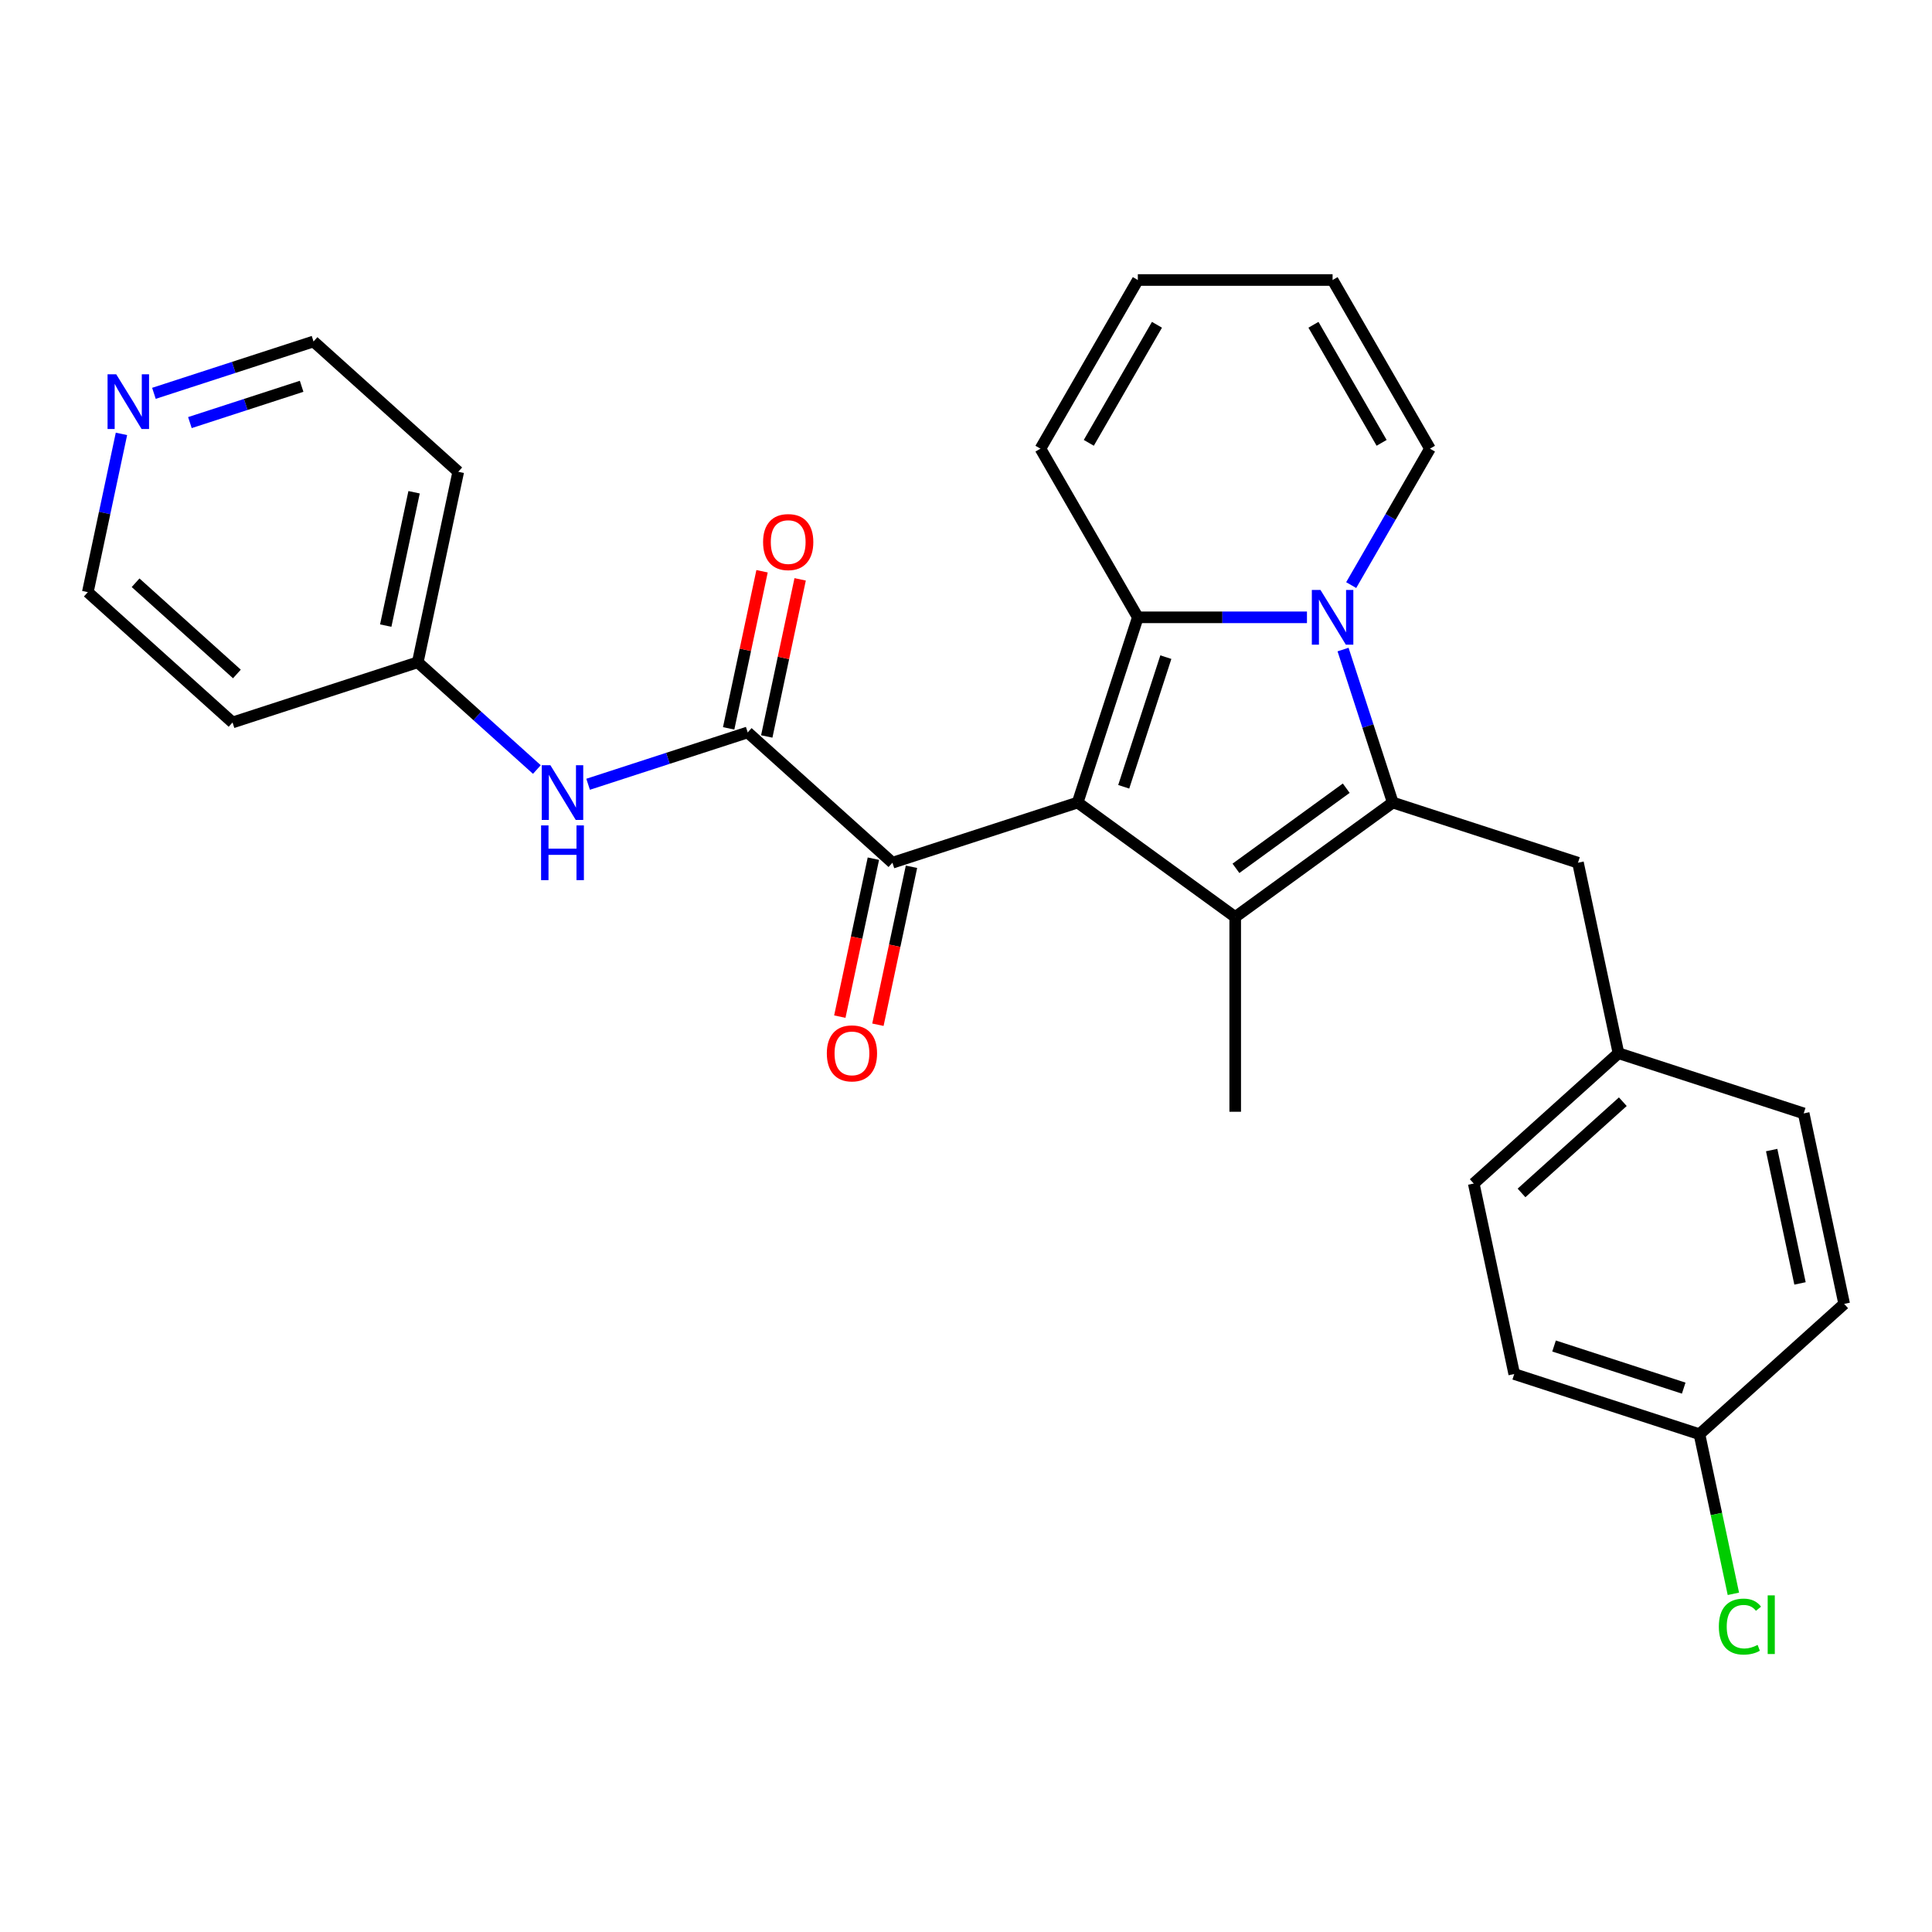 <?xml version='1.0' encoding='iso-8859-1'?>
<svg version='1.1' baseProfile='full'
              xmlns='http://www.w3.org/2000/svg'
                      xmlns:rdkit='http://www.rdkit.org/xml'
                      xmlns:xlink='http://www.w3.org/1999/xlink'
                  xml:space='preserve'
width='1000px' height='1000px' viewBox='0 0 1000 1000'>
<!-- END OF HEADER -->
<rect style='opacity:1.0;fill:#FFFFFF;stroke:none' width='1000' height='1000' x='0' y='0'> </rect>
<path class='bond-0' d='M 557.792,415.394 L 588.941,319.526' style='fill:none;fill-rule:evenodd;stroke:#000000;stroke-width:6px;stroke-linecap:butt;stroke-linejoin:miter;stroke-opacity:1' />
<path class='bond-0' d='M 581.638,407.244 L 603.442,340.136' style='fill:none;fill-rule:evenodd;stroke:#000000;stroke-width:6px;stroke-linecap:butt;stroke-linejoin:miter;stroke-opacity:1' />
<path class='bond-3' d='M 557.792,415.394 L 639.342,474.644' style='fill:none;fill-rule:evenodd;stroke:#000000;stroke-width:6px;stroke-linecap:butt;stroke-linejoin:miter;stroke-opacity:1' />
<path class='bond-4' d='M 557.792,415.394 L 461.923,446.544' style='fill:none;fill-rule:evenodd;stroke:#000000;stroke-width:6px;stroke-linecap:butt;stroke-linejoin:miter;stroke-opacity:1' />
<path class='bond-1' d='M 588.941,319.526 L 632.712,319.526' style='fill:none;fill-rule:evenodd;stroke:#000000;stroke-width:6px;stroke-linecap:butt;stroke-linejoin:miter;stroke-opacity:1' />
<path class='bond-1' d='M 632.712,319.526 L 676.483,319.526' style='fill:none;fill-rule:evenodd;stroke:#0000FF;stroke-width:6px;stroke-linecap:butt;stroke-linejoin:miter;stroke-opacity:1' />
<path class='bond-9' d='M 588.941,319.526 L 538.54,232.229' style='fill:none;fill-rule:evenodd;stroke:#000000;stroke-width:6px;stroke-linecap:butt;stroke-linejoin:miter;stroke-opacity:1' />
<path class='bond-7' d='M 699.373,302.846 L 719.759,267.537' style='fill:none;fill-rule:evenodd;stroke:#0000FF;stroke-width:6px;stroke-linecap:butt;stroke-linejoin:miter;stroke-opacity:1' />
<path class='bond-7' d='M 719.759,267.537 L 740.144,232.229' style='fill:none;fill-rule:evenodd;stroke:#000000;stroke-width:6px;stroke-linecap:butt;stroke-linejoin:miter;stroke-opacity:1' />
<path class='bond-28' d='M 695.163,336.206 L 708.028,375.8' style='fill:none;fill-rule:evenodd;stroke:#0000FF;stroke-width:6px;stroke-linecap:butt;stroke-linejoin:miter;stroke-opacity:1' />
<path class='bond-28' d='M 708.028,375.8 L 720.893,415.394' style='fill:none;fill-rule:evenodd;stroke:#000000;stroke-width:6px;stroke-linecap:butt;stroke-linejoin:miter;stroke-opacity:1' />
<path class='bond-2' d='M 720.893,415.394 L 639.342,474.644' style='fill:none;fill-rule:evenodd;stroke:#000000;stroke-width:6px;stroke-linecap:butt;stroke-linejoin:miter;stroke-opacity:1' />
<path class='bond-2' d='M 696.81,407.972 L 639.725,449.447' style='fill:none;fill-rule:evenodd;stroke:#000000;stroke-width:6px;stroke-linecap:butt;stroke-linejoin:miter;stroke-opacity:1' />
<path class='bond-8' d='M 720.893,415.394 L 816.761,446.544' style='fill:none;fill-rule:evenodd;stroke:#000000;stroke-width:6px;stroke-linecap:butt;stroke-linejoin:miter;stroke-opacity:1' />
<path class='bond-16' d='M 639.342,474.644 L 639.342,575.446' style='fill:none;fill-rule:evenodd;stroke:#000000;stroke-width:6px;stroke-linecap:butt;stroke-linejoin:miter;stroke-opacity:1' />
<path class='bond-5' d='M 461.923,446.544 L 387.013,379.094' style='fill:none;fill-rule:evenodd;stroke:#000000;stroke-width:6px;stroke-linecap:butt;stroke-linejoin:miter;stroke-opacity:1' />
<path class='bond-11' d='M 452.063,444.448 L 443.374,485.328' style='fill:none;fill-rule:evenodd;stroke:#000000;stroke-width:6px;stroke-linecap:butt;stroke-linejoin:miter;stroke-opacity:1' />
<path class='bond-11' d='M 443.374,485.328 L 434.685,526.207' style='fill:none;fill-rule:evenodd;stroke:#FF0000;stroke-width:6px;stroke-linecap:butt;stroke-linejoin:miter;stroke-opacity:1' />
<path class='bond-11' d='M 471.783,448.64 L 463.094,489.519' style='fill:none;fill-rule:evenodd;stroke:#000000;stroke-width:6px;stroke-linecap:butt;stroke-linejoin:miter;stroke-opacity:1' />
<path class='bond-11' d='M 463.094,489.519 L 454.405,530.399' style='fill:none;fill-rule:evenodd;stroke:#FF0000;stroke-width:6px;stroke-linecap:butt;stroke-linejoin:miter;stroke-opacity:1' />
<path class='bond-6' d='M 387.013,379.094 L 345.708,392.515' style='fill:none;fill-rule:evenodd;stroke:#000000;stroke-width:6px;stroke-linecap:butt;stroke-linejoin:miter;stroke-opacity:1' />
<path class='bond-6' d='M 345.708,392.515 L 304.404,405.935' style='fill:none;fill-rule:evenodd;stroke:#0000FF;stroke-width:6px;stroke-linecap:butt;stroke-linejoin:miter;stroke-opacity:1' />
<path class='bond-10' d='M 396.872,381.19 L 405.515,340.53' style='fill:none;fill-rule:evenodd;stroke:#000000;stroke-width:6px;stroke-linecap:butt;stroke-linejoin:miter;stroke-opacity:1' />
<path class='bond-10' d='M 405.515,340.53 L 414.157,299.871' style='fill:none;fill-rule:evenodd;stroke:#FF0000;stroke-width:6px;stroke-linecap:butt;stroke-linejoin:miter;stroke-opacity:1' />
<path class='bond-10' d='M 377.153,376.998 L 385.795,336.339' style='fill:none;fill-rule:evenodd;stroke:#000000;stroke-width:6px;stroke-linecap:butt;stroke-linejoin:miter;stroke-opacity:1' />
<path class='bond-10' d='M 385.795,336.339 L 394.438,295.679' style='fill:none;fill-rule:evenodd;stroke:#FF0000;stroke-width:6px;stroke-linecap:butt;stroke-linejoin:miter;stroke-opacity:1' />
<path class='bond-15' d='M 277.884,398.304 L 247.059,370.549' style='fill:none;fill-rule:evenodd;stroke:#0000FF;stroke-width:6px;stroke-linecap:butt;stroke-linejoin:miter;stroke-opacity:1' />
<path class='bond-15' d='M 247.059,370.549 L 216.234,342.794' style='fill:none;fill-rule:evenodd;stroke:#000000;stroke-width:6px;stroke-linecap:butt;stroke-linejoin:miter;stroke-opacity:1' />
<path class='bond-29' d='M 740.144,232.229 L 689.743,144.932' style='fill:none;fill-rule:evenodd;stroke:#000000;stroke-width:6px;stroke-linecap:butt;stroke-linejoin:miter;stroke-opacity:1' />
<path class='bond-29' d='M 715.125,229.214 L 679.844,168.106' style='fill:none;fill-rule:evenodd;stroke:#000000;stroke-width:6px;stroke-linecap:butt;stroke-linejoin:miter;stroke-opacity:1' />
<path class='bond-17' d='M 816.761,446.544 L 837.719,545.143' style='fill:none;fill-rule:evenodd;stroke:#000000;stroke-width:6px;stroke-linecap:butt;stroke-linejoin:miter;stroke-opacity:1' />
<path class='bond-14' d='M 538.54,232.229 L 588.941,144.932' style='fill:none;fill-rule:evenodd;stroke:#000000;stroke-width:6px;stroke-linecap:butt;stroke-linejoin:miter;stroke-opacity:1' />
<path class='bond-14' d='M 563.56,229.214 L 598.84,168.106' style='fill:none;fill-rule:evenodd;stroke:#000000;stroke-width:6px;stroke-linecap:butt;stroke-linejoin:miter;stroke-opacity:1' />
<path class='bond-12' d='M 79.672,203.586 L 120.977,190.165' style='fill:none;fill-rule:evenodd;stroke:#0000FF;stroke-width:6px;stroke-linecap:butt;stroke-linejoin:miter;stroke-opacity:1' />
<path class='bond-12' d='M 120.977,190.165 L 162.281,176.745' style='fill:none;fill-rule:evenodd;stroke:#000000;stroke-width:6px;stroke-linecap:butt;stroke-linejoin:miter;stroke-opacity:1' />
<path class='bond-12' d='M 98.294,218.734 L 127.207,209.339' style='fill:none;fill-rule:evenodd;stroke:#0000FF;stroke-width:6px;stroke-linecap:butt;stroke-linejoin:miter;stroke-opacity:1' />
<path class='bond-12' d='M 127.207,209.339 L 156.12,199.945' style='fill:none;fill-rule:evenodd;stroke:#000000;stroke-width:6px;stroke-linecap:butt;stroke-linejoin:miter;stroke-opacity:1' />
<path class='bond-30' d='M 62.867,224.575 L 54.161,265.534' style='fill:none;fill-rule:evenodd;stroke:#0000FF;stroke-width:6px;stroke-linecap:butt;stroke-linejoin:miter;stroke-opacity:1' />
<path class='bond-30' d='M 54.161,265.534 L 45.455,306.494' style='fill:none;fill-rule:evenodd;stroke:#000000;stroke-width:6px;stroke-linecap:butt;stroke-linejoin:miter;stroke-opacity:1' />
<path class='bond-13' d='M 689.743,144.932 L 588.941,144.932' style='fill:none;fill-rule:evenodd;stroke:#000000;stroke-width:6px;stroke-linecap:butt;stroke-linejoin:miter;stroke-opacity:1' />
<path class='bond-20' d='M 216.234,342.794 L 120.365,373.944' style='fill:none;fill-rule:evenodd;stroke:#000000;stroke-width:6px;stroke-linecap:butt;stroke-linejoin:miter;stroke-opacity:1' />
<path class='bond-21' d='M 216.234,342.794 L 237.191,244.195' style='fill:none;fill-rule:evenodd;stroke:#000000;stroke-width:6px;stroke-linecap:butt;stroke-linejoin:miter;stroke-opacity:1' />
<path class='bond-21' d='M 199.657,323.813 L 214.328,254.793' style='fill:none;fill-rule:evenodd;stroke:#000000;stroke-width:6px;stroke-linecap:butt;stroke-linejoin:miter;stroke-opacity:1' />
<path class='bond-22' d='M 837.719,545.143 L 933.588,576.293' style='fill:none;fill-rule:evenodd;stroke:#000000;stroke-width:6px;stroke-linecap:butt;stroke-linejoin:miter;stroke-opacity:1' />
<path class='bond-23' d='M 837.719,545.143 L 762.809,612.593' style='fill:none;fill-rule:evenodd;stroke:#000000;stroke-width:6px;stroke-linecap:butt;stroke-linejoin:miter;stroke-opacity:1' />
<path class='bond-23' d='M 839.972,570.243 L 787.535,617.458' style='fill:none;fill-rule:evenodd;stroke:#000000;stroke-width:6px;stroke-linecap:butt;stroke-linejoin:miter;stroke-opacity:1' />
<path class='bond-18' d='M 879.635,742.342 L 783.766,711.192' style='fill:none;fill-rule:evenodd;stroke:#000000;stroke-width:6px;stroke-linecap:butt;stroke-linejoin:miter;stroke-opacity:1' />
<path class='bond-18' d='M 871.485,718.496 L 804.377,696.691' style='fill:none;fill-rule:evenodd;stroke:#000000;stroke-width:6px;stroke-linecap:butt;stroke-linejoin:miter;stroke-opacity:1' />
<path class='bond-19' d='M 879.635,742.342 L 888.416,783.651' style='fill:none;fill-rule:evenodd;stroke:#000000;stroke-width:6px;stroke-linecap:butt;stroke-linejoin:miter;stroke-opacity:1' />
<path class='bond-19' d='M 888.416,783.651 L 897.196,824.961' style='fill:none;fill-rule:evenodd;stroke:#00CC00;stroke-width:6px;stroke-linecap:butt;stroke-linejoin:miter;stroke-opacity:1' />
<path class='bond-31' d='M 879.635,742.342 L 954.545,674.892' style='fill:none;fill-rule:evenodd;stroke:#000000;stroke-width:6px;stroke-linecap:butt;stroke-linejoin:miter;stroke-opacity:1' />
<path class='bond-26' d='M 120.365,373.944 L 45.455,306.494' style='fill:none;fill-rule:evenodd;stroke:#000000;stroke-width:6px;stroke-linecap:butt;stroke-linejoin:miter;stroke-opacity:1' />
<path class='bond-26' d='M 122.618,348.844 L 70.181,301.629' style='fill:none;fill-rule:evenodd;stroke:#000000;stroke-width:6px;stroke-linecap:butt;stroke-linejoin:miter;stroke-opacity:1' />
<path class='bond-27' d='M 237.191,244.195 L 162.281,176.745' style='fill:none;fill-rule:evenodd;stroke:#000000;stroke-width:6px;stroke-linecap:butt;stroke-linejoin:miter;stroke-opacity:1' />
<path class='bond-24' d='M 933.588,576.293 L 954.545,674.892' style='fill:none;fill-rule:evenodd;stroke:#000000;stroke-width:6px;stroke-linecap:butt;stroke-linejoin:miter;stroke-opacity:1' />
<path class='bond-24' d='M 917.011,595.274 L 931.682,664.294' style='fill:none;fill-rule:evenodd;stroke:#000000;stroke-width:6px;stroke-linecap:butt;stroke-linejoin:miter;stroke-opacity:1' />
<path class='bond-25' d='M 762.809,612.593 L 783.766,711.192' style='fill:none;fill-rule:evenodd;stroke:#000000;stroke-width:6px;stroke-linecap:butt;stroke-linejoin:miter;stroke-opacity:1' />
<path  class='atom-2' d='M 683.483 305.366
L 692.763 320.366
Q 693.683 321.846, 695.163 324.526
Q 696.643 327.206, 696.723 327.366
L 696.723 305.366
L 700.483 305.366
L 700.483 333.686
L 696.603 333.686
L 686.643 317.286
Q 685.483 315.366, 684.243 313.166
Q 683.043 310.966, 682.683 310.286
L 682.683 333.686
L 679.003 333.686
L 679.003 305.366
L 683.483 305.366
' fill='#0000FF'/>
<path  class='atom-7' d='M 284.884 396.084
L 294.164 411.084
Q 295.084 412.564, 296.564 415.244
Q 298.044 417.924, 298.124 418.084
L 298.124 396.084
L 301.884 396.084
L 301.884 424.404
L 298.004 424.404
L 288.044 408.004
Q 286.884 406.084, 285.644 403.884
Q 284.444 401.684, 284.084 401.004
L 284.084 424.404
L 280.404 424.404
L 280.404 396.084
L 284.884 396.084
' fill='#0000FF'/>
<path  class='atom-7' d='M 280.064 427.236
L 283.904 427.236
L 283.904 439.276
L 298.384 439.276
L 298.384 427.236
L 302.224 427.236
L 302.224 455.556
L 298.384 455.556
L 298.384 442.476
L 283.904 442.476
L 283.904 455.556
L 280.064 455.556
L 280.064 427.236
' fill='#0000FF'/>
<path  class='atom-11' d='M 394.97 280.575
Q 394.97 273.775, 398.33 269.975
Q 401.69 266.175, 407.97 266.175
Q 414.25 266.175, 417.61 269.975
Q 420.97 273.775, 420.97 280.575
Q 420.97 287.455, 417.57 291.375
Q 414.17 295.255, 407.97 295.255
Q 401.73 295.255, 398.33 291.375
Q 394.97 287.495, 394.97 280.575
M 407.97 292.055
Q 412.29 292.055, 414.61 289.175
Q 416.97 286.255, 416.97 280.575
Q 416.97 275.015, 414.61 272.215
Q 412.29 269.375, 407.97 269.375
Q 403.65 269.375, 401.29 272.175
Q 398.97 274.975, 398.97 280.575
Q 398.97 286.295, 401.29 289.175
Q 403.65 292.055, 407.97 292.055
' fill='#FF0000'/>
<path  class='atom-12' d='M 427.965 545.223
Q 427.965 538.423, 431.325 534.623
Q 434.685 530.823, 440.965 530.823
Q 447.245 530.823, 450.605 534.623
Q 453.965 538.423, 453.965 545.223
Q 453.965 552.103, 450.565 556.023
Q 447.165 559.903, 440.965 559.903
Q 434.725 559.903, 431.325 556.023
Q 427.965 552.143, 427.965 545.223
M 440.965 556.703
Q 445.285 556.703, 447.605 553.823
Q 449.965 550.903, 449.965 545.223
Q 449.965 539.663, 447.605 536.863
Q 445.285 534.023, 440.965 534.023
Q 436.645 534.023, 434.285 536.823
Q 431.965 539.623, 431.965 545.223
Q 431.965 550.943, 434.285 553.823
Q 436.645 556.703, 440.965 556.703
' fill='#FF0000'/>
<path  class='atom-13' d='M 60.153 193.734
L 69.433 208.734
Q 70.353 210.214, 71.832 212.894
Q 73.312 215.574, 73.392 215.734
L 73.392 193.734
L 77.153 193.734
L 77.153 222.054
L 73.272 222.054
L 63.312 205.654
Q 62.153 203.734, 60.913 201.534
Q 59.712 199.334, 59.352 198.654
L 59.352 222.054
L 55.672 222.054
L 55.672 193.734
L 60.153 193.734
' fill='#0000FF'/>
<path  class='atom-20' d='M 889.673 841.921
Q 889.673 834.881, 892.953 831.201
Q 896.273 827.481, 902.553 827.481
Q 908.393 827.481, 911.513 831.601
L 908.873 833.761
Q 906.593 830.761, 902.553 830.761
Q 898.273 830.761, 895.993 833.641
Q 893.753 836.481, 893.753 841.921
Q 893.753 847.521, 896.073 850.401
Q 898.433 853.281, 902.993 853.281
Q 906.113 853.281, 909.753 851.401
L 910.873 854.401
Q 909.393 855.361, 907.153 855.921
Q 904.913 856.481, 902.433 856.481
Q 896.273 856.481, 892.953 852.721
Q 889.673 848.961, 889.673 841.921
' fill='#00CC00'/>
<path  class='atom-20' d='M 914.953 825.761
L 918.633 825.761
L 918.633 856.121
L 914.953 856.121
L 914.953 825.761
' fill='#00CC00'/>
</svg>
